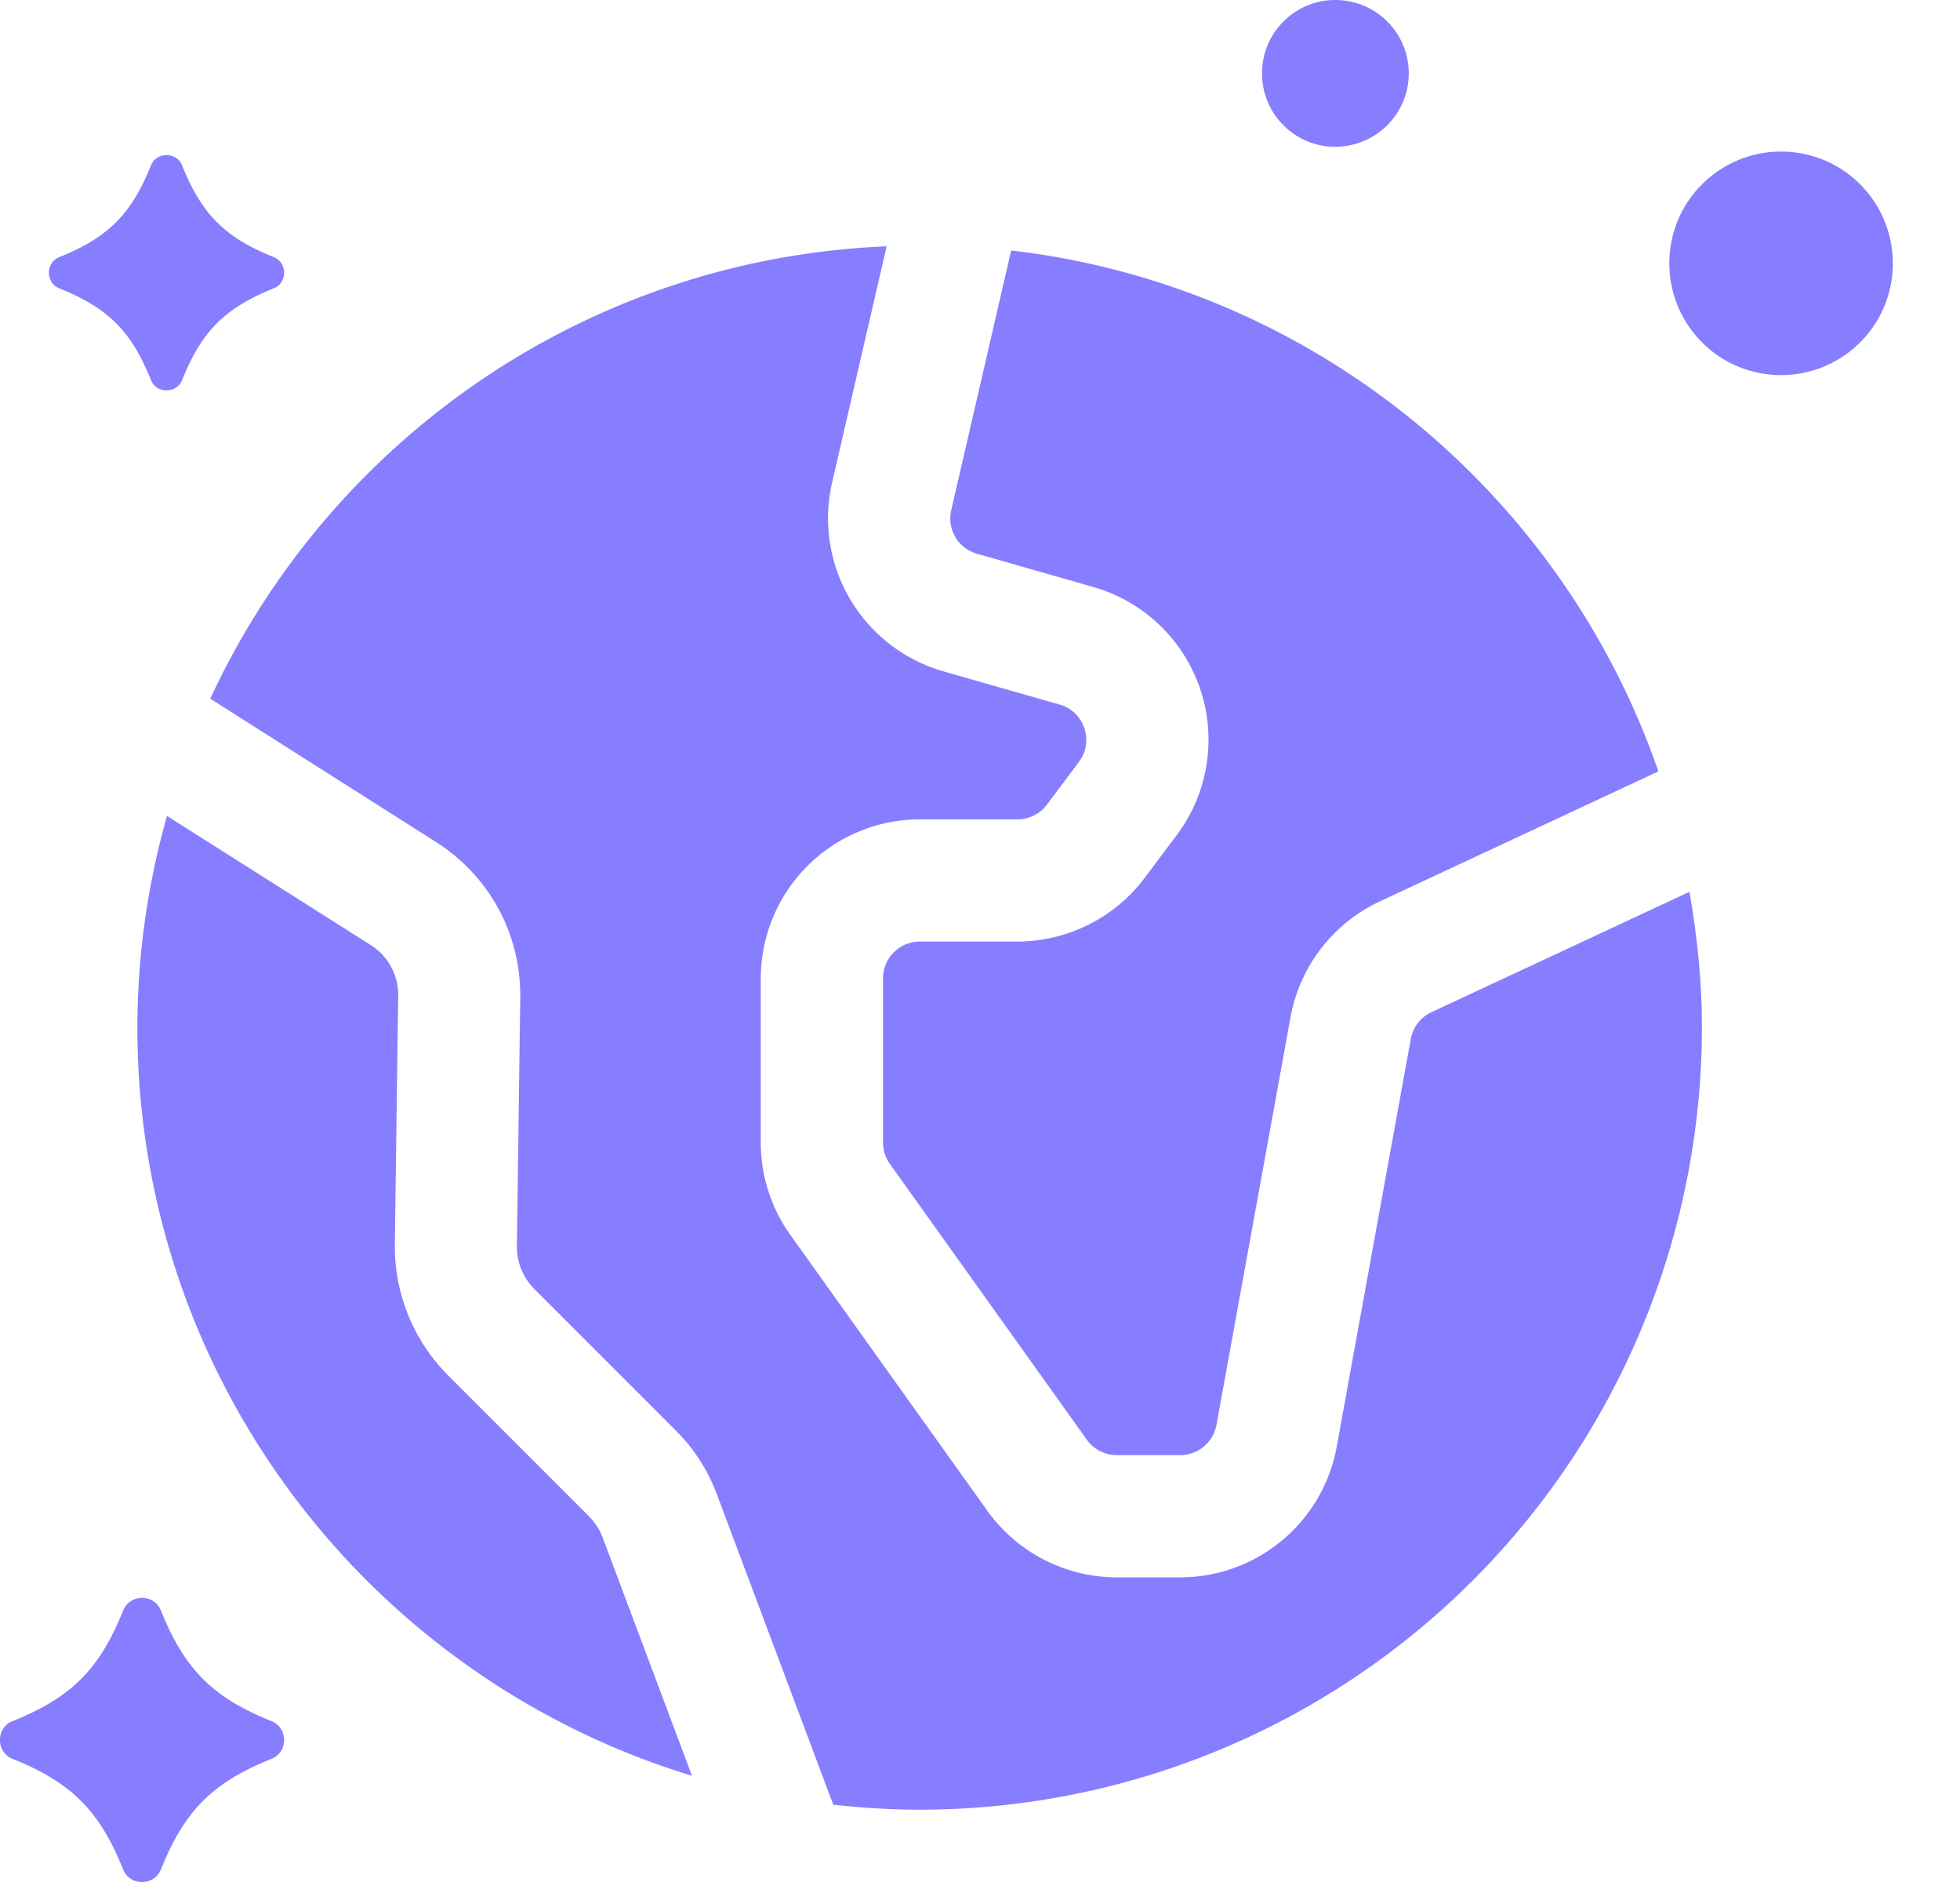 <svg xmlns="http://www.w3.org/2000/svg" width="25" height="24" fill="#877dff" xmlns:v="https://vecta.io/nano"><path d="M2.323 4.846c.25-.623.546-.919 1.169-1.169.176-.071.176-.327 0-.398-.623-.25-.919-.546-1.169-1.169-.07-.176-.327-.176-.398 0-.25.623-.546.919-1.169 1.169-.176.07-.176.327 0 .398.623.25.919.546 1.169 1.169.07.176.327.176.398 0zm14.71-2.975c.516 0 .936-.419.936-.936S17.549 0 17.032 0s-.935.419-.935.936.419.936.935.936zM7.514 19.338l-1.799-1.799a2.33 2.33 0 0 1-.679-1.673l.043-3.164a.75.75 0 0 0-.353-.652L2.13 10.405a9.97 9.97 0 0 0-.378 2.693c0 4.5 2.98 8.302 7.074 9.547L7.688 19.61c-.038-.102-.097-.194-.174-.271h.001zm5.384-16.145l-.765 3.313c-.056.243.088.487.327.555l1.484.424c.642.183 1.152.67 1.365 1.303s.1 1.329-.3 1.862l-.409.546c-.381.508-.987.811-1.622.811h-1.247a.47.47 0 0 0-.468.468v2.095a.47.47 0 0 0 .087.272l2.513 3.518a.47.47 0 0 0 .381.196h.812a.47.47 0 0 0 .46-.384l.945-5.202a2.03 2.03 0 0 1 1.137-1.474l3.555-1.659c-1.23-3.553-4.404-6.194-8.256-6.643l.001.001zm5.36 9.715a.47.47 0 0 0-.263.34l-.945 5.202a2.03 2.03 0 0 1-1.995 1.665h-.812c-.653 0-1.269-.318-1.649-.848l-2.513-3.519a2.02 2.02 0 0 1-.377-1.178v-2.094a2.03 2.03 0 0 1 2.027-2.027h1.247a.47.47 0 0 0 .375-.187l.409-.546c.133-.178.093-.36.069-.43s-.101-.239-.315-.301l-1.484-.424a2.03 2.03 0 0 1-1.419-2.405l.696-3.015c-3.831.16-7.099 2.474-8.627 5.769l2.877 1.826c.685.435 1.088 1.179 1.077 1.99l-.043 3.164a.76.76 0 0 0 .223.548l1.799 1.799c.236.235.415.513.531.825l1.482 3.952c.362.04.729.064 1.101.064a9.98 9.98 0 0 0 9.979-9.979c0-.59-.061-1.164-.159-1.726l-3.293 1.536.002-.001zM3.464 21.949c-.752-.302-1.109-.66-1.412-1.412-.085-.213-.395-.213-.481 0-.302.752-.66 1.11-1.412 1.412-.213.085-.213.394 0 .48.752.302 1.11.66 1.412 1.412.085.213.395.213.481 0 .302-.752.66-1.11 1.412-1.412.213-.085.213-.394 0-.48zM23.726 2.35c-.556-.556-1.459-.556-2.016 0s-.556 1.459 0 2.016 1.459.556 2.016 0 .556-1.459 0-2.016z"/></svg>